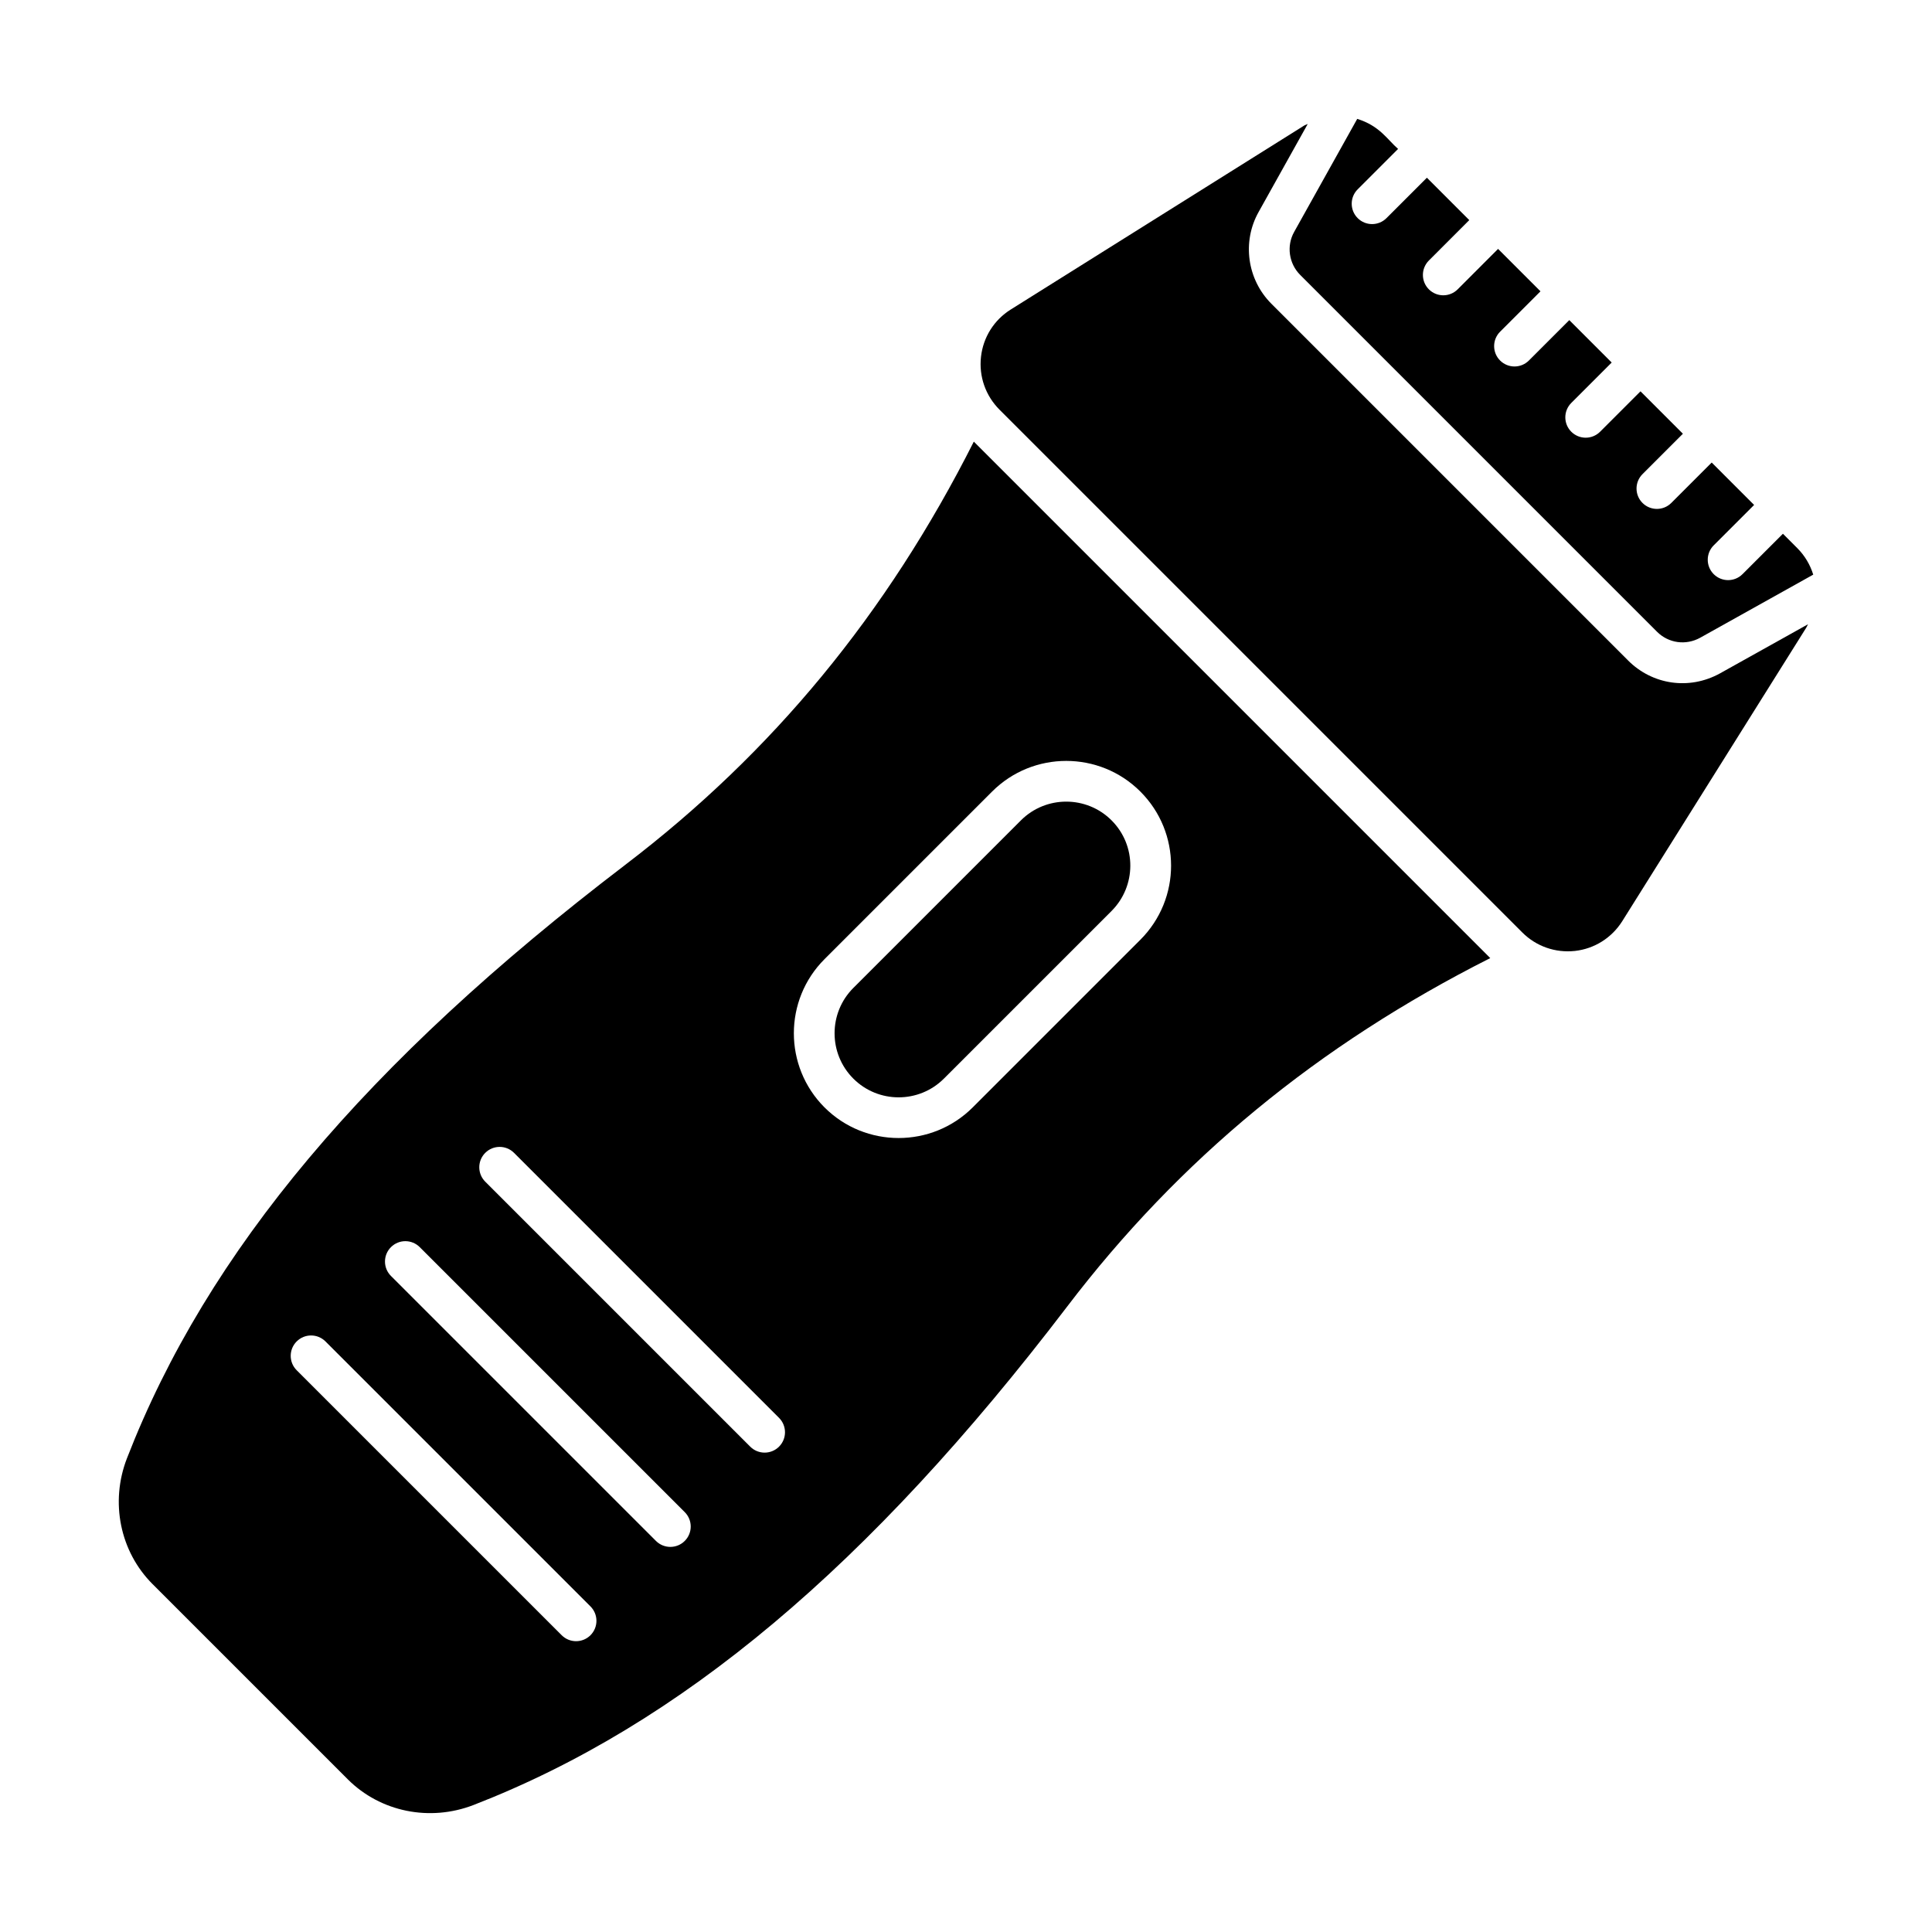 <?xml version="1.0" encoding="UTF-8"?>
<!-- Uploaded to: ICON Repo, www.svgrepo.com, Generator: ICON Repo Mixer Tools -->
<svg fill="#000000" width="800px" height="800px" version="1.1" viewBox="144 144 512 512" xmlns="http://www.w3.org/2000/svg">
 <g>
  <path d="m575.49 319.06-94.562-94.566c-6.43-6.426-7.816-16.426-3.379-24.32l13.012-23.32c-0.309 0.168-0.648 0.238-0.953 0.426l-77.758 48.75c-4.418 2.769-7.289 7.336-7.875 12.52-0.586 5.203 1.203 10.312 4.91 14.023l138.55 138.55c3.688 3.684 8.758 5.441 13.934 4.887 5.191-0.582 9.766-3.473 12.555-7.906l48.738-77.742c0.188-0.301 0.312-0.621 0.48-0.93l-23.34 13.027c-8.199 4.512-17.926 2.981-24.309-3.394z"/>
  <path d="m394.15 429.84 44.422-44.422c6.57-6.574 6.695-17.328 0-24.016-6.613-6.613-17.395-6.621-24.016 0l-44.422 44.422c-6.617 6.621-6.617 17.395 0.004 24.016 6.613 6.621 17.391 6.625 24.012 0z"/>
  <path d="m488.57 216.86 94.559 94.562c3.047 3.043 7.644 3.684 11.441 1.582l29.957-16.719c-0.801-2.578-2.199-5-4.231-7.031l-3.805-3.805-10.707 10.707c-2.109 2.109-5.523 2.109-7.633 0-2.109-2.109-2.109-5.523 0-7.633l10.707-10.707-11.238-11.238-10.707 10.707c-2.109 2.109-5.523 2.109-7.633 0-2.109-2.109-2.109-5.523 0-7.633l10.707-10.707-11.238-11.238-10.707 10.707c-2.109 2.109-5.523 2.109-7.633 0s-2.109-5.523 0-7.633l10.707-10.707-11.238-11.238-10.703 10.703c-2.109 2.109-5.523 2.109-7.633 0-2.109-2.109-2.109-5.523 0-7.633l10.703-10.703-11.238-11.238-10.707 10.711c-2.109 2.109-5.523 2.109-7.633 0-2.109-2.109-2.109-5.523 0-7.633l10.707-10.711-11.234-11.234-10.707 10.707c-2.109 2.109-5.523 2.109-7.633 0s-2.109-5.523 0-7.633l10.707-10.707c-2.852-2.473-4.824-6.086-10.828-7.961l-16.707 29.945c-2.082 3.707-1.422 8.395 1.598 11.41z"/>
  <path d="m309.69 373.2c-68.809 52.484-110.76 102.45-132.04 157.25-4.516 11.625-1.855 24.711 6.773 33.344l51.766 51.766c8.629 8.617 21.707 11.281 33.344 6.769 54.809-21.281 104.77-63.234 157.25-132.04 29.738-39.051 66.484-69.336 112.15-92.383l-136.86-136.87c-23.051 45.672-53.328 82.418-92.387 112.16zm-9.207 204.15c-2.109 2.109-5.523 2.109-7.633 0l-70.227-70.223c-2.109-2.109-2.109-5.523 0-7.633 2.109-2.109 5.523-2.109 7.633 0l70.227 70.223c2.106 2.109 2.106 5.523 0 7.633zm24.984-24.988c-2.109 2.109-5.523 2.109-7.633 0l-70.227-70.223c-2.109-2.109-2.109-5.523 0-7.633s5.523-2.109 7.633 0l70.227 70.223c2.109 2.109 2.109 5.527 0 7.633zm24.984-24.984c-2.109 2.109-5.523 2.109-7.633 0l-70.223-70.223c-2.109-2.109-2.109-5.523 0-7.633s5.523-2.109 7.633 0l70.223 70.223c2.109 2.109 2.109 5.523 0 7.633zm95.754-173.61c10.855 10.848 10.859 28.418 0 39.281l-44.422 44.422c-10.832 10.824-28.453 10.824-39.281 0-10.828-10.84-10.828-28.457 0-39.281l44.422-44.422c10.828-10.824 28.449-10.824 39.281 0z"/>
 </g>
</svg>